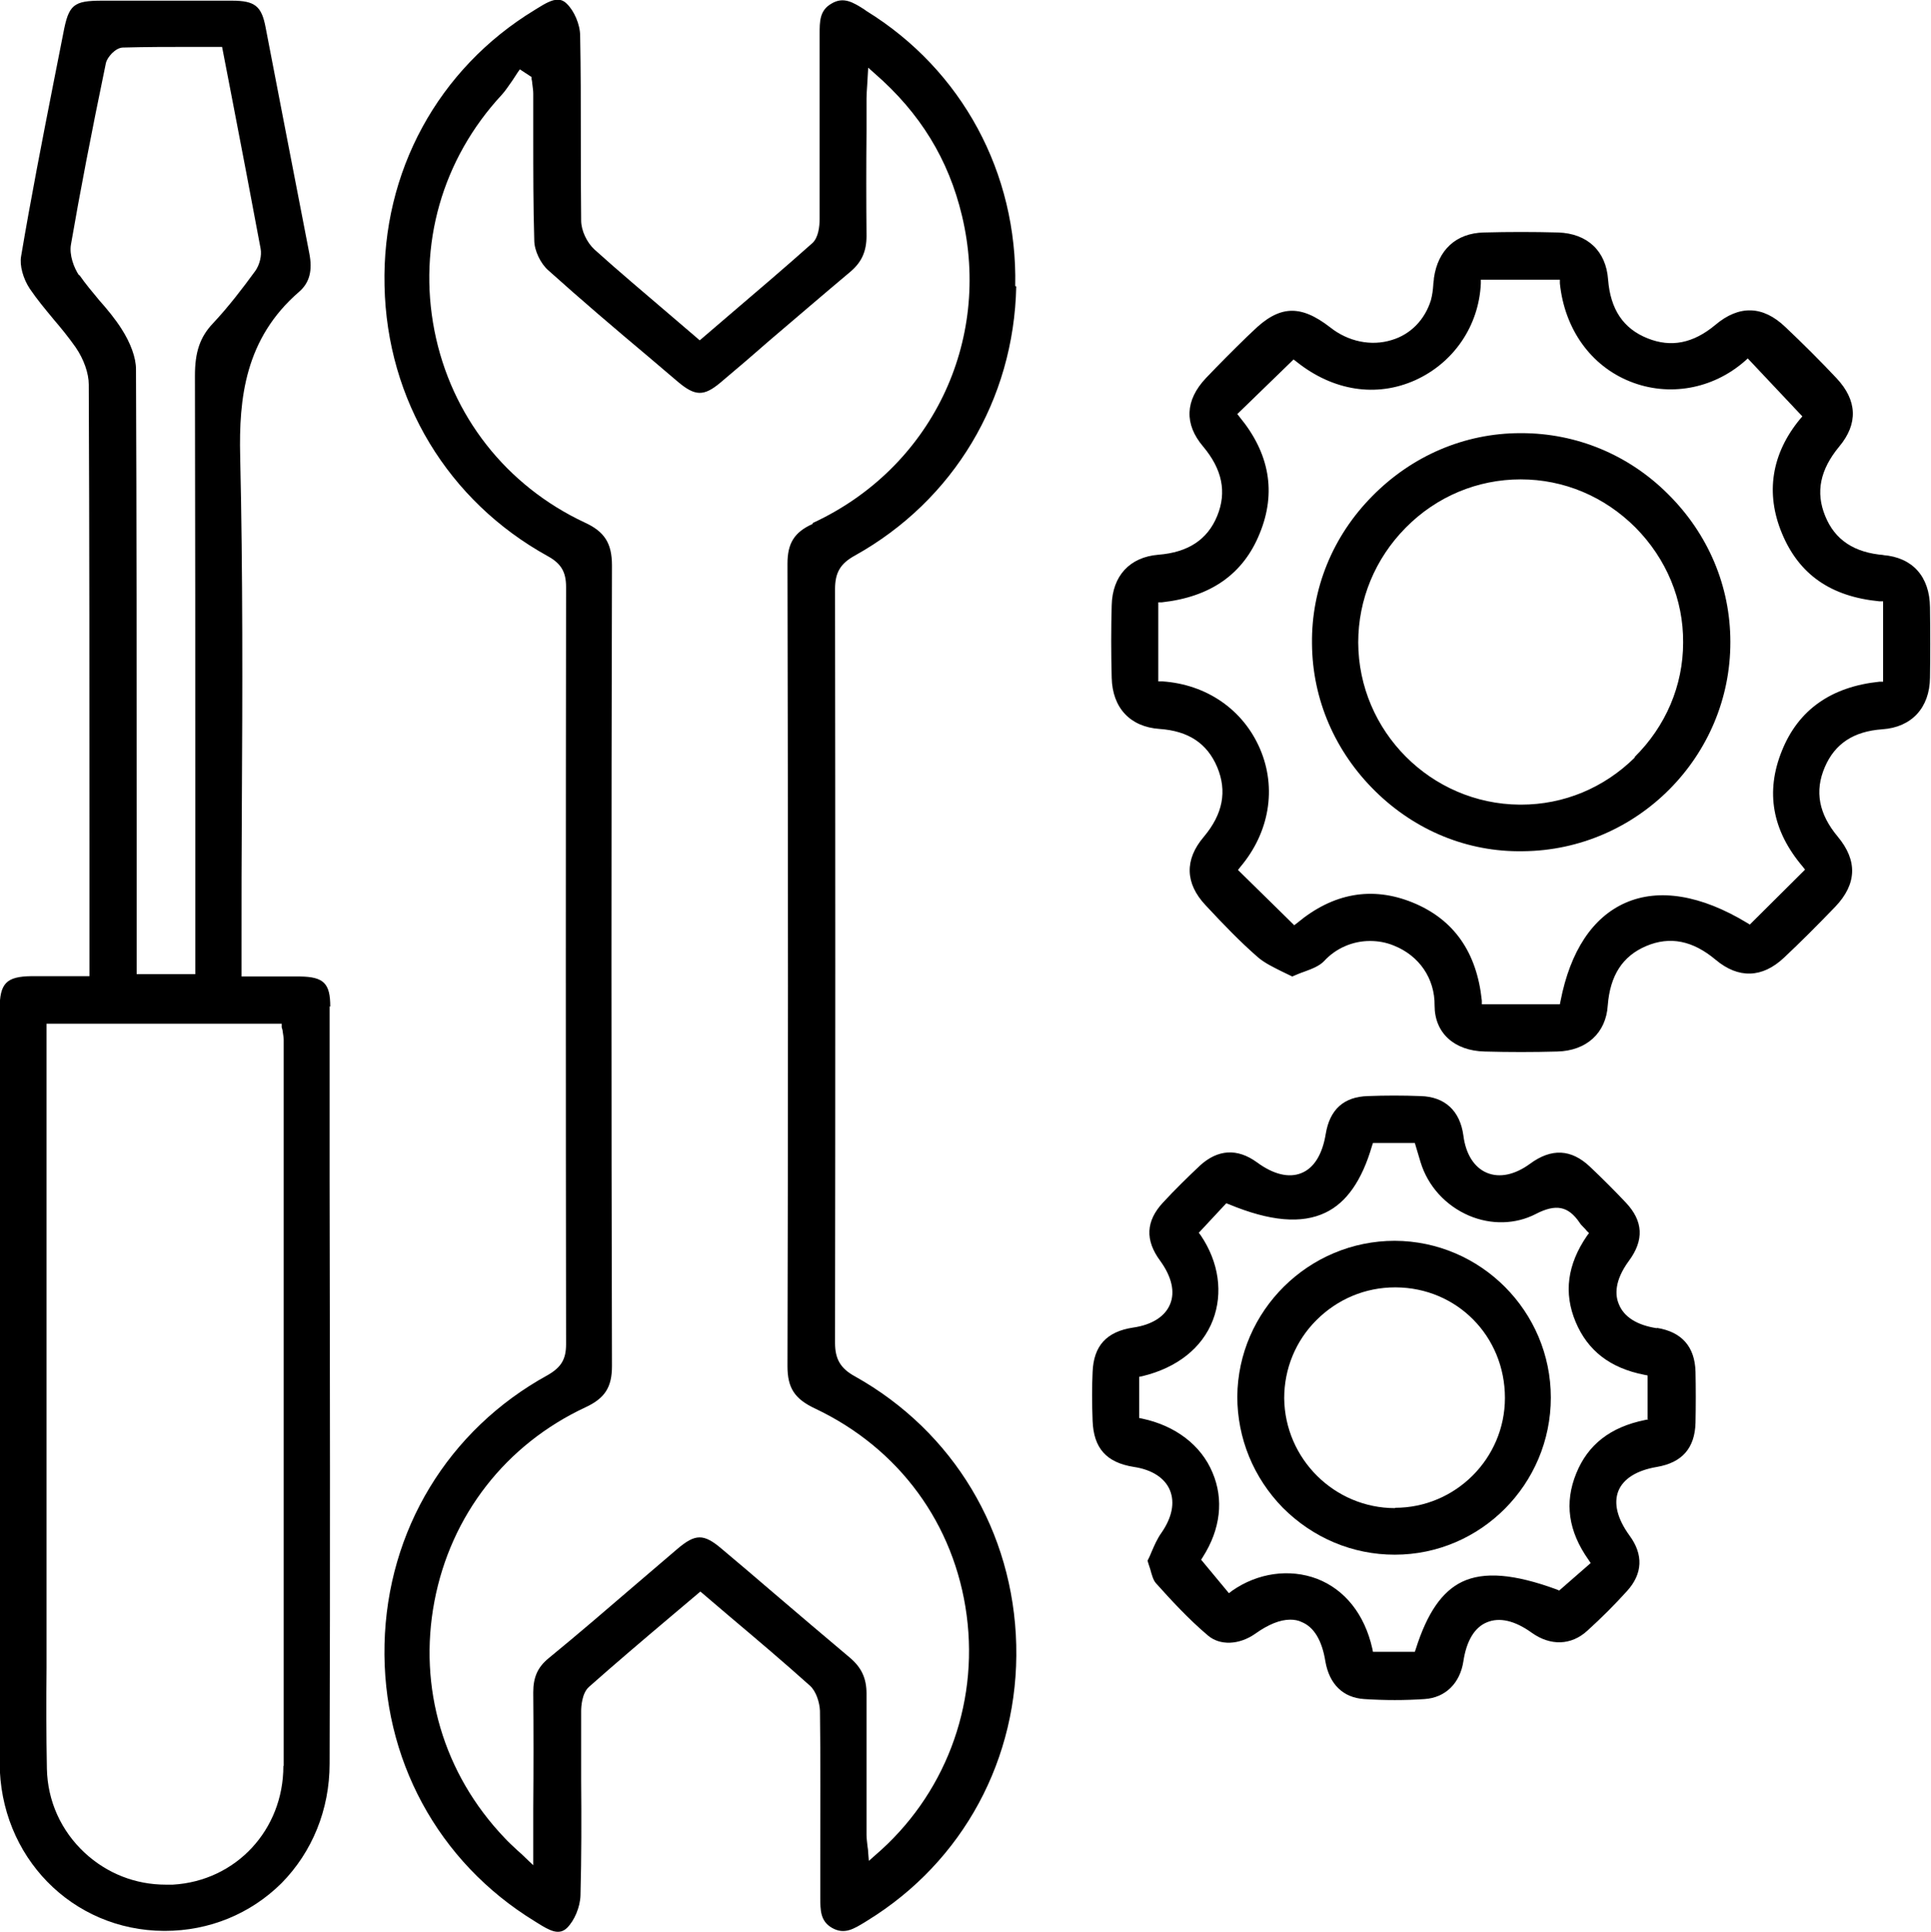 <?xml version="1.0" encoding="UTF-8"?>
<svg xmlns="http://www.w3.org/2000/svg" id="Layer_1" data-name="Layer 1" viewBox="0 0 57.65 57.67">
  <defs>
    <style>
      .cls-1 {
        stroke-width: 0px;
      }
    </style>
  </defs>
  <path class="cls-1" d="m30.31,8.54c.07-3.38-1.59-6.45-4.44-8.21l-.07-.05c-.33-.21-.62-.39-.98-.17-.35.2-.35.53-.35.91v1.01c0,1.5,0,3,0,4.5,0,.24-.04.57-.22.73-.83.74-1.69,1.47-2.52,2.18l-.84.72-.08-.07c-.28-.24-.56-.48-.83-.71-.77-.66-1.51-1.28-2.23-1.93-.23-.21-.4-.57-.4-.87-.01-.84-.01-1.69-.01-2.52,0-.98,0-1.99-.02-2.99,0-.34-.18-.75-.4-.96-.08-.08-.17-.12-.27-.12-.17,0-.37.11-.61.26l-.08.05c-2.88,1.75-4.56,4.83-4.48,8.23.07,3.42,1.9,6.43,4.87,8.07.4.22.55.47.55.92-.01,7.5-.01,15.11,0,22.61,0,.45-.15.69-.55.92-2.97,1.63-4.79,4.63-4.87,8.03-.08,3.41,1.59,6.5,4.48,8.27l.08.05c.38.24.65.38.89.15.22-.22.39-.62.4-.97.03-1.14.03-2.3.02-3.42,0-.69,0-1.39,0-2.08,0-.12.02-.53.23-.72.79-.7,1.59-1.38,2.43-2.09l.9-.76.88.75c.83.7,1.61,1.36,2.39,2.06.19.17.29.51.3.75.02,1.48.01,2.98.01,4.44v1.13c0,.38,0,.71.35.91.37.21.65.03.98-.17l.08-.05c2.86-1.76,4.52-4.84,4.44-8.22-.08-3.39-1.88-6.38-4.81-8.02-.44-.24-.6-.52-.6-1.01.01-7.46.01-15.03,0-22.49,0-.5.16-.77.6-1.01,2.94-1.64,4.74-4.64,4.81-8.03Zm-6.05,7.1c-.55.25-.75.58-.75,1.19.02,8.91.02,16.74,0,23.95,0,.65.21.98.83,1.27,2.51,1.19,4.16,3.45,4.52,6.17.36,2.72-.67,5.4-2.74,7.17l-.18.16-.02-.24c0-.07-.01-.13-.02-.19-.01-.12-.03-.23-.03-.34v-.89c0-1.09,0-2.22,0-3.33,0-.45-.14-.77-.49-1.07-.77-.65-1.54-1.3-2.31-1.96-.51-.44-1.02-.87-1.53-1.3-.53-.45-.78-.45-1.32.01-.41.35-.83.71-1.24,1.06-.85.73-1.72,1.48-2.6,2.2-.33.27-.46.57-.46,1.02.01,1.13.01,2.27,0,3.47v1.69s-.21-.2-.21-.2c-.1-.1-.19-.18-.27-.25-.15-.14-.27-.25-.38-.37-1.82-1.91-2.58-4.48-2.09-7.06.49-2.57,2.13-4.68,4.51-5.79.58-.27.79-.6.79-1.23-.02-8-.02-16.04,0-23.9,0-.66-.22-1.01-.81-1.28-2.35-1.1-3.99-3.19-4.49-5.73-.5-2.56.23-5.12,2.01-7.04.12-.13.21-.28.32-.43.05-.08.1-.15.15-.23l.07-.1.35.23v.06s.02.09.02.13c.01.1.03.2.03.3,0,.43,0,.87,0,1.3,0,1.01,0,2.06.03,3.08,0,.31.19.7.42.9.98.88,2,1.75,2.99,2.58l.87.74c.52.44.78.45,1.28.03.5-.42.99-.84,1.48-1.27.8-.68,1.59-1.36,2.4-2.04.34-.29.48-.61.48-1.07-.01-1.04-.01-2.1,0-3.13v-.97c0-.12.01-.25.02-.4l.03-.52.19.17c1.36,1.18,2.21,2.57,2.61,4.25.9,3.77-.93,7.54-4.45,9.17Z"></path>
  <path class="cls-1" d="m9.86,30.05c0-.69-.19-.89-.9-.9-.36,0-.71,0-1.08,0h-.67s0-.89,0-.89c0-1.39,0-2.78.01-4.18.02-3.43.03-6.98-.05-10.46-.04-1.72.14-3.51,1.76-4.91.31-.27.41-.63.3-1.17-.27-1.38-.53-2.75-.8-4.13-.17-.86-.33-1.73-.5-2.59-.12-.64-.32-.8-1.01-.8-1.16,0-2.32,0-3.48,0h-.39c-.86,0-1,.12-1.16.97l-.3,1.52c-.33,1.68-.67,3.42-.96,5.14-.05.27.06.67.26.97.21.31.46.61.7.9.23.27.46.55.67.85.24.35.39.77.39,1.11.02,4.54.02,9.16.02,13.63v4.03s-.68,0-.68,0c-.16,0-.32,0-.48,0-.19,0-.38,0-.57,0-.75.01-.95.21-.95.98v4.28c0,6.07,0,12.14,0,18.21,0,2.81,2.16,5.02,4.91,5.03h.02c1.33,0,2.56-.51,3.48-1.42.92-.93,1.44-2.2,1.44-3.57.02-5.8.01-11.69,0-17.39v-5.22ZM2.36,8.22c-.15-.22-.3-.61-.24-.93.27-1.56.59-3.23,1.04-5.4.04-.19.29-.46.5-.47.71-.02,1.41-.02,2.15-.02h.82s.29,1.5.29,1.5c.3,1.55.58,3.02.86,4.52.04.21-.03.49-.16.67-.38.52-.8,1.07-1.26,1.56-.39.41-.54.86-.54,1.56.01,4.37.01,8.81.01,13.11v4.76h-1.75v-4.35c0-4.49,0-9.14-.02-13.71,0-.34-.16-.78-.43-1.2-.19-.3-.43-.59-.67-.86-.2-.24-.41-.49-.59-.75Zm6.1,44.5c0,1.91-1.42,3.43-3.3,3.54-.07,0-.14,0-.21,0-.9,0-1.75-.33-2.42-.95-.71-.66-1.11-1.55-1.13-2.51-.02-1.01-.02-2.03-.01-3.02,0-.42,0-.84,0-1.26v-17.96h7.02v.11s.03.08.03.12c.01.09.03.17.03.25v5.27c0,5.37,0,10.93,0,16.4Z"></path>
  <path class="cls-1" d="m56.25,16.57c-.89-.07-1.47-.45-1.76-1.17-.29-.71-.15-1.38.42-2.07.57-.68.54-1.38-.08-2.04-.48-.51-.99-1.02-1.53-1.53-.67-.64-1.38-.66-2.09-.06-.66.55-1.32.68-2.02.4-.73-.29-1.11-.87-1.18-1.75-.06-.86-.62-1.38-1.49-1.41-.74-.02-1.48-.02-2.22,0-.83.02-1.37.52-1.49,1.36,0,.07-.02.14-.02.21-.01.15-.03.3-.07.45-.18.58-.6,1.02-1.17,1.19-.61.19-1.3.05-1.84-.38-.89-.69-1.52-.66-2.31.12l-.17.16c-.41.4-.83.82-1.23,1.24-.62.66-.65,1.37-.08,2.04.57.68.71,1.36.42,2.07-.29.71-.87,1.09-1.76,1.16-.85.07-1.37.63-1.39,1.51-.02.7-.02,1.42,0,2.16.02.9.55,1.47,1.43,1.53.86.06,1.42.43,1.72,1.14.3.72.17,1.4-.4,2.08-.58.68-.56,1.39.05,2.04.54.58,1.03,1.09,1.57,1.56.2.17.45.29.71.42.1.05.21.1.31.15.12-.05.23-.1.35-.14.25-.09.47-.18.6-.32.36-.39.86-.6,1.37-.6.24,0,.48.04.72.14.75.3,1.22.98,1.21,1.79,0,.81.58,1.35,1.5,1.37.72.02,1.44.02,2.16,0,.87-.02,1.46-.55,1.51-1.38.07-.89.44-1.47,1.15-1.77.71-.3,1.39-.16,2.07.41.68.57,1.39.55,2.04-.06.49-.46.99-.96,1.53-1.52.65-.68.67-1.38.08-2.09-.57-.68-.7-1.36-.39-2.08.3-.7.86-1.07,1.72-1.13.87-.06,1.41-.64,1.42-1.54.01-.64.01-1.33,0-2.1-.01-.92-.52-1.49-1.4-1.56Zm-.03,3.78h-.11c-1.44.15-2.42.84-2.91,2.06-.5,1.23-.29,2.39.62,3.46l.07.09-1.65,1.64-.08-.05c-1.37-.83-2.63-1.04-3.63-.6-.98.43-1.65,1.44-1.94,2.93l-.02.1h-2.33v-.11c-.15-1.45-.84-2.43-2.07-2.93-1.21-.49-2.37-.28-3.44.61l-.09.07-1.68-1.65.07-.09c.87-1.03,1.09-2.35.59-3.52-.5-1.17-1.59-1.93-2.92-2.02h-.12v-2.36h.11c1.45-.16,2.43-.84,2.92-2.06.5-1.22.29-2.39-.6-3.47l-.07-.09,1.68-1.63.09.07c1.09.87,2.38,1.07,3.54.55,1.15-.52,1.9-1.62,1.96-2.88v-.12h2.36v.11c.14,1.36.92,2.46,2.1,2.93,1.15.46,2.46.23,3.42-.61l.09-.08,1.63,1.73-.07.08c-.85,1.03-1.04,2.21-.54,3.41.51,1.23,1.46,1.89,2.91,2.03h.11v2.38Z"></path>
  <path class="cls-1" d="m49.47,39.65c-.6-.09-.99-.34-1.14-.72-.11-.26-.14-.69.3-1.29.46-.62.43-1.19-.09-1.74-.33-.35-.69-.71-1.07-1.07-.56-.53-1.15-.56-1.79-.09-.45.33-.91.43-1.29.27-.38-.16-.63-.56-.7-1.11-.1-.74-.55-1.16-1.28-1.18-.53-.02-1.05-.02-1.57,0-.72.02-1.14.4-1.26,1.13-.1.61-.35,1.02-.73,1.17-.37.15-.83.04-1.32-.32-.59-.43-1.17-.39-1.7.09-.37.35-.75.72-1.11,1.11-.51.55-.54,1.12-.08,1.74.34.47.45.93.29,1.3-.15.36-.54.61-1.1.69-.79.12-1.18.54-1.21,1.33-.02.44-.02.92,0,1.45.03.82.41,1.25,1.23,1.38.54.08.93.33,1.08.7s.06.81-.25,1.26c-.13.18-.22.39-.31.6-.03.08-.07.16-.11.24.03.09.05.17.08.25.05.18.09.33.17.42.44.49.96,1.06,1.55,1.56.36.31.94.29,1.43-.06.38-.27.73-.41,1.03-.41.12,0,.24.02.34.07.37.15.61.55.71,1.18.12.68.53,1.08,1.16,1.12.61.04,1.22.04,1.8,0,.62-.04,1.06-.47,1.16-1.13.09-.6.33-1.01.7-1.16.38-.16.84-.05,1.34.31.56.4,1.18.38,1.66-.06.42-.38.82-.78,1.19-1.19.46-.51.49-1.08.07-1.65-.37-.51-.48-.97-.33-1.34.15-.36.55-.61,1.15-.71.75-.13,1.13-.56,1.15-1.32.01-.51.01-1.02,0-1.52-.02-.75-.41-1.19-1.15-1.31Zm-.26,2.72l-.1.02c-1.03.21-1.7.73-2.05,1.59-.36.88-.24,1.73.37,2.59l.06.09-.94.82-.07-.03c-1.28-.47-2.18-.54-2.83-.23-.6.29-1.04.93-1.38,2l-.03.09h-1.25l-.02-.1c-.23-1.02-.82-1.76-1.65-2.08-.82-.31-1.77-.18-2.54.36l-.09.07-.83-1,.05-.08c.53-.83.63-1.72.29-2.52-.34-.82-1.11-1.4-2.09-1.61l-.1-.02v-1.23l.1-.02c1.03-.25,1.78-.84,2.1-1.67.31-.81.18-1.73-.36-2.53l-.06-.08.82-.88.08.03c1.23.51,2.17.59,2.88.25.63-.3,1.09-.96,1.39-1.99l.03-.09h1.25l.17.57c.22.72.75,1.3,1.45,1.6.66.28,1.39.26,1.99-.05.6-.31.97-.24,1.31.26.03.05.07.09.12.14.03.03.06.06.09.1l.07.07-.06.08c-.59.86-.7,1.71-.34,2.57.36.86,1.03,1.38,2.05,1.58l.1.02v1.3Z"></path>
  <path class="cls-1" d="m45.42,12.93h-.03c-1.67,0-3.24.68-4.42,1.88-1.18,1.19-1.82,2.76-1.8,4.4.01,1.67.69,3.23,1.89,4.41,1.19,1.17,2.75,1.82,4.41,1.79,3.42-.03,6.2-2.84,6.19-6.25,0-1.66-.66-3.22-1.86-4.41-1.18-1.18-2.74-1.82-4.38-1.82Zm3.39,9.68c-.92.91-2.12,1.41-3.4,1.41h-.04c-2.65-.02-4.81-2.19-4.82-4.84,0-1.28.5-2.5,1.42-3.43.92-.93,2.14-1.44,3.43-1.44h0c1.29,0,2.5.51,3.43,1.44.92.93,1.43,2.15,1.42,3.43,0,1.29-.52,2.5-1.45,3.42Z"></path>
  <path class="cls-1" d="m41.65,37.04h-.01c-2.57,0-4.68,2.09-4.7,4.65,0,1.24.48,2.42,1.36,3.32.9.9,2.08,1.4,3.34,1.4h0c2.57,0,4.66-2.11,4.66-4.69,0-2.57-2.09-4.67-4.66-4.68Zm0,7.98h0c-1.81,0-3.29-1.47-3.31-3.28,0-.88.34-1.71.96-2.33.63-.63,1.46-.98,2.35-.98h.02c1.83.01,3.26,1.46,3.26,3.3,0,1.81-1.48,3.28-3.28,3.28Z"></path>
</svg>
